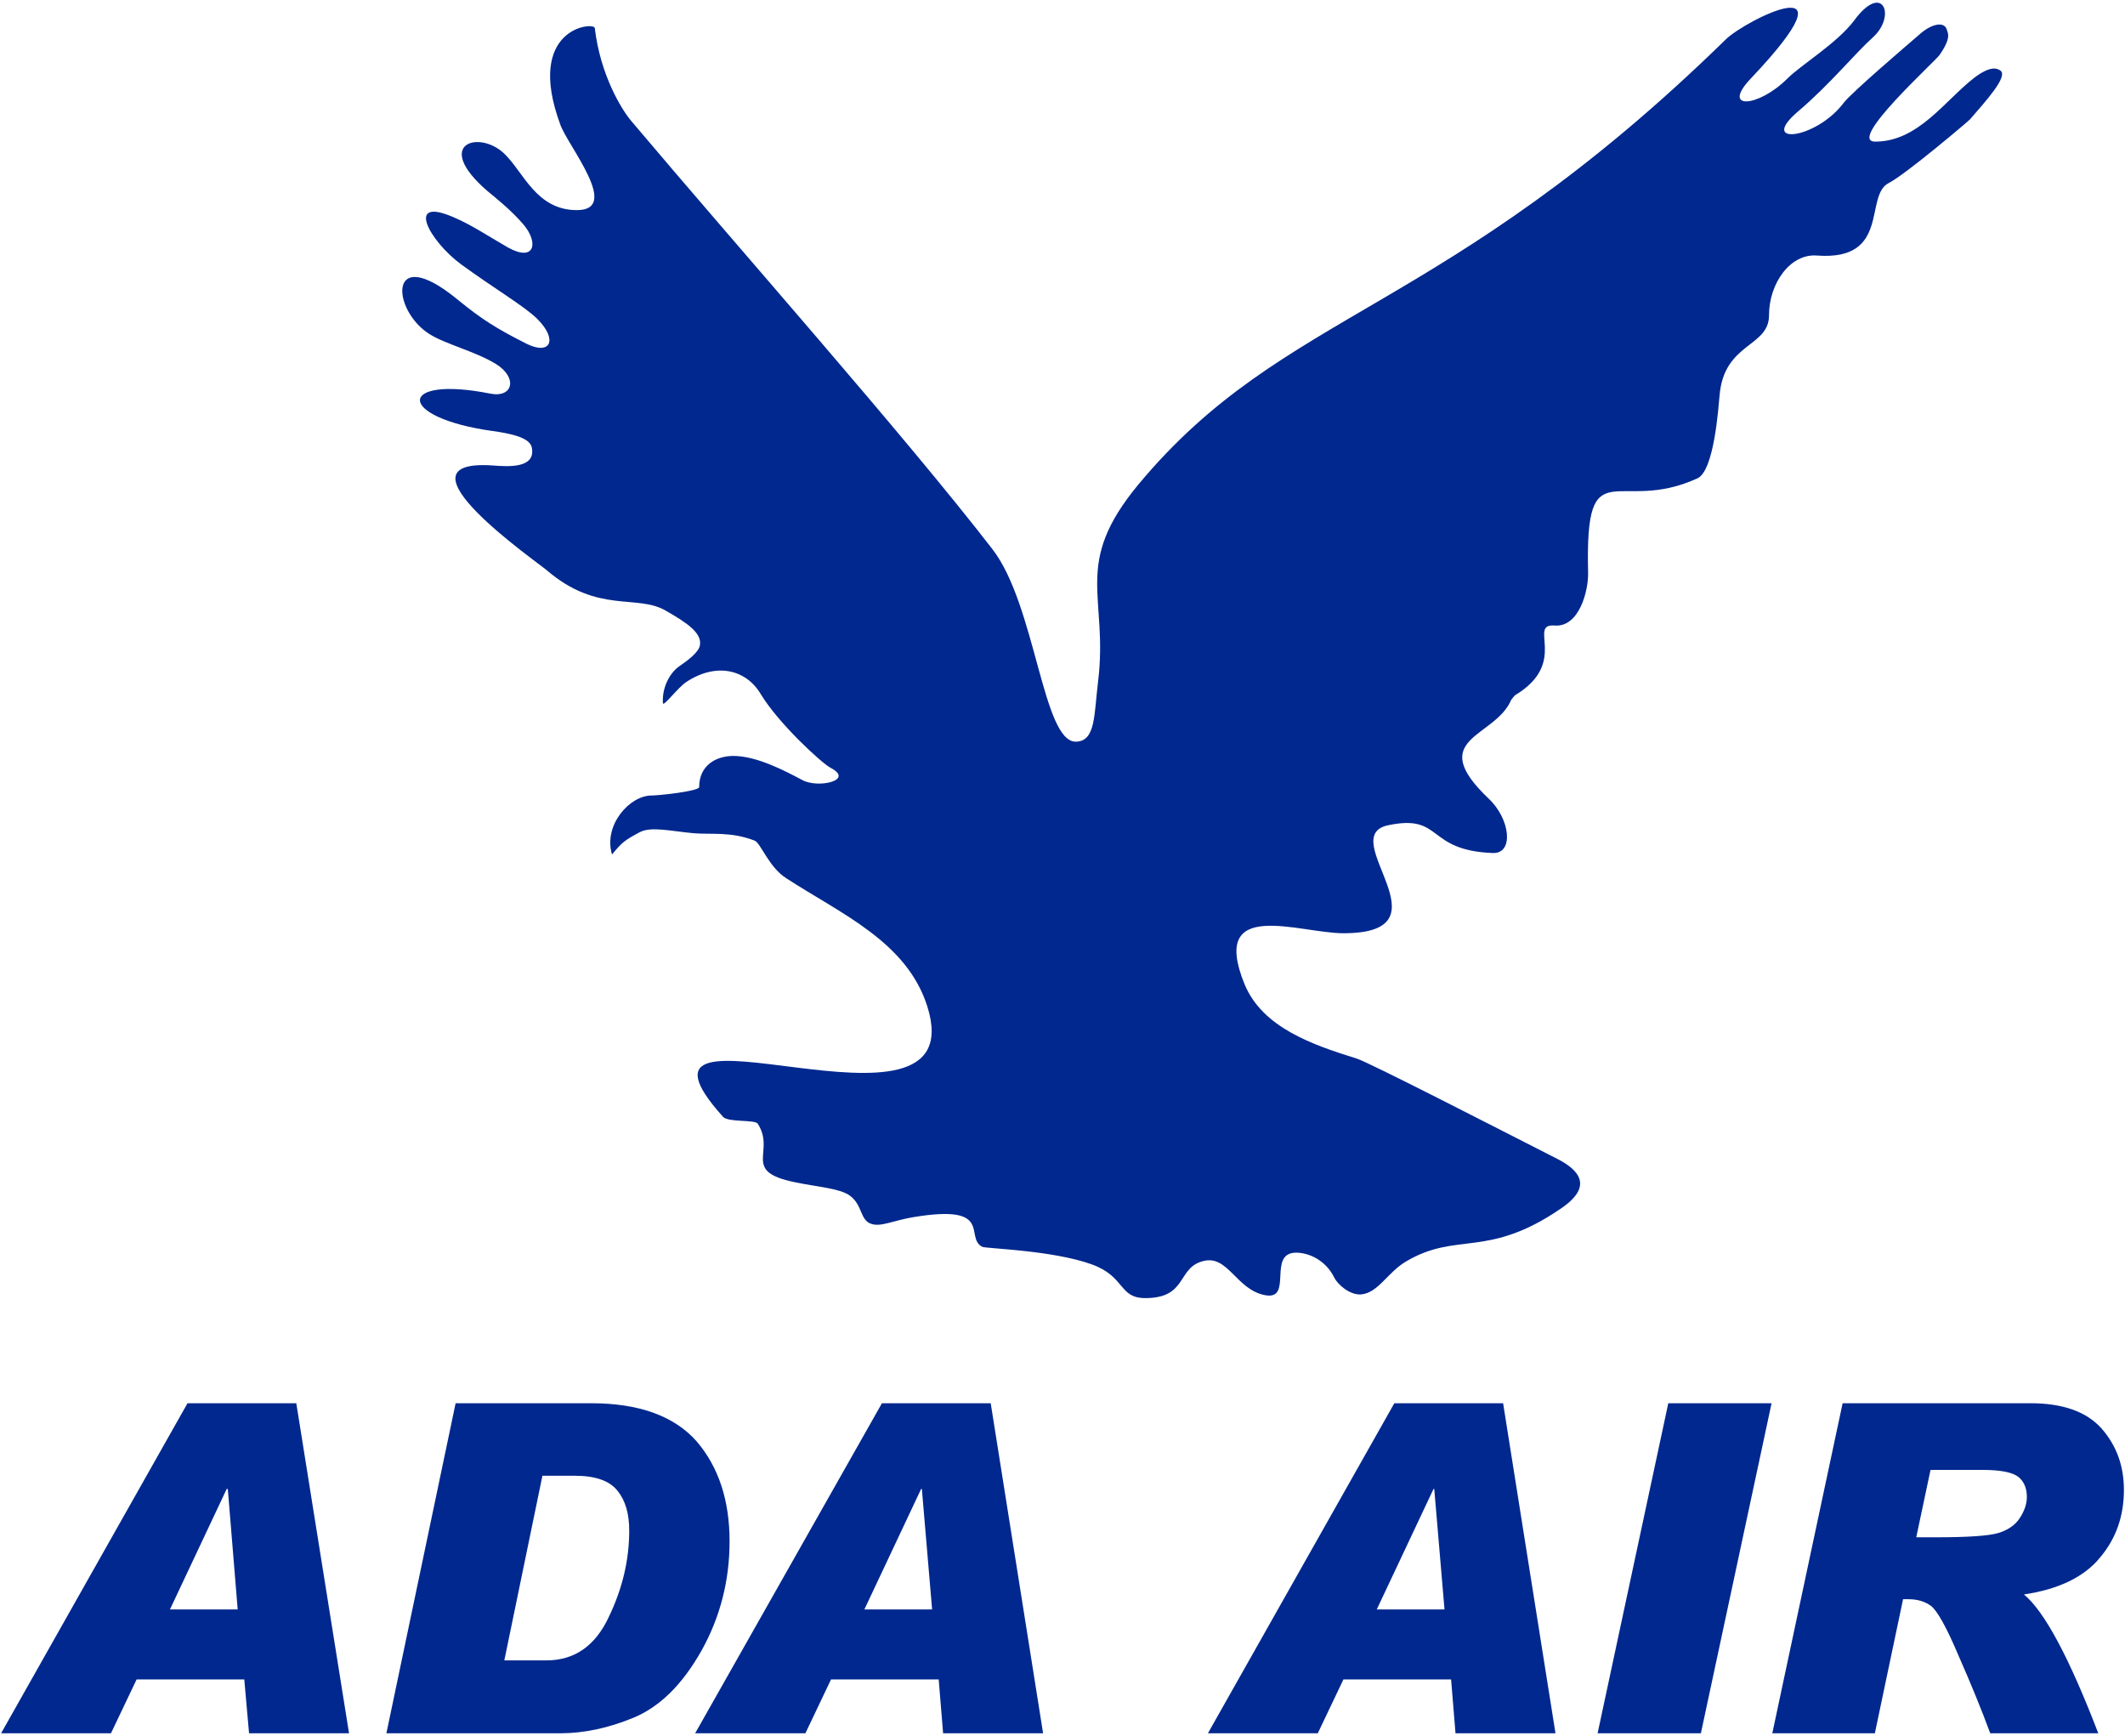 <svg width="262" height="214" viewBox="0 0 262 214" fill="none" xmlns="http://www.w3.org/2000/svg">
<path fill-rule="evenodd" clip-rule="evenodd" d="M82.05 75.26C78.528 73.227 73.696 75.666 67.464 70.337C66.154 69.208 47.821 56.519 60.736 57.377C62.858 57.558 65.793 57.648 65.613 55.481C65.567 54.623 65.071 53.719 60.736 53.132C48.724 51.462 48.95 46.223 60.465 48.526C63.264 49.068 63.852 46.539 61.142 44.869C58.658 43.333 54.91 42.43 52.923 41.166C48.227 38.185 47.775 29.876 56.355 36.876C59.381 39.359 61.187 40.488 64.935 42.385C67.871 43.83 68.819 41.888 66.245 39.314C64.709 37.779 60.736 35.431 56.852 32.586C52.968 29.741 49.807 24.051 56.084 26.851C58.117 27.709 60.645 29.38 62.632 30.509C65.974 32.36 66.425 29.876 64.529 27.664C63.084 25.948 60.871 24.187 60.103 23.554C53.239 17.639 59.2 15.923 62.271 19.039C64.574 21.297 66.154 25.902 71.122 25.902C76.586 25.902 70.083 18.09 69.09 15.381C64.664 3.414 73.244 2.647 73.335 3.459C74.012 9.239 76.631 13.484 77.805 14.884C90.991 30.509 111.492 53.629 122.375 67.718C127.704 74.627 128.562 91.561 132.671 91.426C135.11 91.381 134.884 88.039 135.381 84.065C136.69 73.408 132.129 69.615 140.393 59.68C158.456 38.005 177.874 38.998 212.825 4.814C215.264 2.466 229.443 -4.669 215.896 9.646C212.103 13.62 216.799 13.258 220.367 9.691C222.083 7.975 226.463 5.356 228.585 2.556C232.153 -2.321 233.824 1.969 230.934 4.588C228.676 6.62 225.605 10.414 221.721 13.71C216.664 18 223.889 17.232 227.321 12.671C228.269 11.407 235.54 5.22 236.578 4.317C238.159 2.872 239.694 2.647 240.01 3.595C240.146 4.092 240.642 4.588 239.152 6.756C238.565 7.614 227.637 17.458 231.204 17.458C236.488 17.458 239.739 12.446 243.397 9.601C245.474 8.02 246.287 8.427 246.693 8.743C247.506 9.51 244.932 12.355 242.9 14.704C242.855 14.794 234.998 21.477 232.875 22.561C229.805 24.096 233.146 32.179 224.024 31.502C220.728 31.231 218.109 34.934 218.109 38.863C218.109 42.837 212.555 42.204 212.013 48.752C211.877 50.062 211.38 57.964 209.303 58.958C199.369 63.519 195.44 55.074 195.801 70.473C195.891 72.776 194.717 77.337 191.692 77.111C188.26 76.84 193.498 81.672 186.815 85.691C186.77 85.691 186.318 86.278 186.318 86.278C184.331 90.974 175.661 90.929 183.518 98.425C186.228 100.954 186.679 105.244 184.06 105.154C175.751 104.838 177.964 100.322 171.19 101.722C164.462 103.076 179.183 115.043 165.636 115.043C160.172 115.043 149.063 110.573 153.444 121.32C155.656 126.694 161.888 128.816 167.262 130.487C168.842 130.984 184.376 138.976 192.098 142.905C194.627 144.215 196.479 146.202 192.55 148.911C183.383 155.233 179.68 151.756 173.358 155.504C171.055 156.859 169.926 159.388 167.804 159.568C166.449 159.659 164.959 158.394 164.507 157.491C163.469 155.369 161.391 154.42 159.811 154.42C156.198 154.42 159.495 160.336 155.972 159.659C152.405 158.981 151.411 154.646 148.341 155.459C145.089 156.272 146.444 160.02 141.206 160.02C137.909 160.02 138.767 157.355 134.613 155.865C129.736 154.104 121.563 153.924 121.111 153.698C118.853 152.569 122.646 148.369 112.621 150.04C110.138 150.446 108.557 151.304 107.383 150.853C106.028 150.401 106.344 148.505 104.764 147.376C103.5 146.473 100.61 146.292 98.081 145.75C91.307 144.395 95.687 142.047 93.43 138.525C93.068 137.983 89.772 138.389 89.14 137.667C73.786 120.597 120.298 143.086 114.337 124.075C111.809 116.082 103.68 112.65 96.952 108.269C94.784 106.915 93.791 103.889 93.023 103.618C90.088 102.489 87.695 102.896 85.527 102.715C82.637 102.444 80.289 101.857 78.889 102.58C77.037 103.573 76.721 103.799 75.457 105.334C74.373 101.722 77.624 98.064 80.334 98.064C81.282 98.064 86.204 97.522 86.204 97.025C86.204 94.406 88.191 93.232 90.314 93.187C93.339 93.142 97.042 95.174 98.939 96.167C100.835 97.206 105.441 96.213 102.371 94.632C101.287 94.045 96.004 89.213 93.791 85.555C91.984 82.53 88.327 81.627 84.624 84.065C83.585 84.743 81.779 87.181 81.734 86.684C81.598 84.697 82.637 82.891 83.766 82.123C84.759 81.446 86.159 80.407 86.295 79.549C86.566 78.059 84.759 76.795 82.05 75.26Z" fill="#01288E"/>
<path fill-rule="evenodd" clip-rule="evenodd" d="M43.034 213.667H30.706L30.119 207.029H16.843L13.681 213.667H0.134L23.119 172.98H36.531L43.034 213.667ZM29.306 198.403L28.087 183.547H27.951L20.952 198.403H29.306ZM56.175 172.98H72.883C78.798 172.98 83.133 174.56 85.888 177.676C88.597 180.837 89.952 184.947 89.952 190.004C89.952 194.881 88.778 199.397 86.475 203.506C84.127 207.661 81.372 210.37 78.166 211.725C75.005 213.034 71.98 213.667 69.09 213.667H47.64L56.175 172.98ZM62.18 204.68H67.374C70.805 204.68 73.379 202.919 75.05 199.352C76.766 195.784 77.579 192.262 77.579 188.695C77.579 186.617 77.127 184.992 76.134 183.773C75.186 182.553 73.425 181.921 70.896 181.921H66.877L62.18 204.68ZM128.607 213.667H116.279L115.737 207.029H102.461L99.3 213.667H85.707L108.738 172.98H122.149L128.607 213.667ZM114.924 198.403L113.66 183.547H113.569L106.57 198.403H114.924ZM191.782 213.667H179.454L178.912 207.029H165.636L162.475 213.667H148.928L171.913 172.98H185.324L191.782 213.667ZM178.099 198.403L176.835 183.547H176.745L169.745 198.403H178.099ZM218.425 172.98L209.709 213.667H196.975L205.69 172.98H218.425ZM227.185 172.98H250.351C254.325 172.98 257.26 174.019 259.111 176.096C260.963 178.218 261.866 180.702 261.866 183.682C261.866 186.843 260.918 189.643 258.931 191.991C256.989 194.384 253.828 195.92 249.538 196.552C252.067 198.629 255.138 204.364 258.705 213.667H245.384C244.3 210.731 242.99 207.525 241.455 204.048C239.965 200.526 238.836 198.539 238.068 197.952C237.301 197.41 236.397 197.139 235.314 197.139H234.636L231.159 213.667H218.515L227.185 172.98ZM236.262 189.507H238.655C242.674 189.507 245.248 189.327 246.422 188.966C247.596 188.604 248.5 187.972 249.041 187.114C249.628 186.211 249.899 185.353 249.899 184.54C249.899 183.502 249.583 182.689 248.906 182.102C248.183 181.515 246.738 181.199 244.435 181.199H238.023L236.262 189.507Z" fill="#01288E"/>
</svg>
